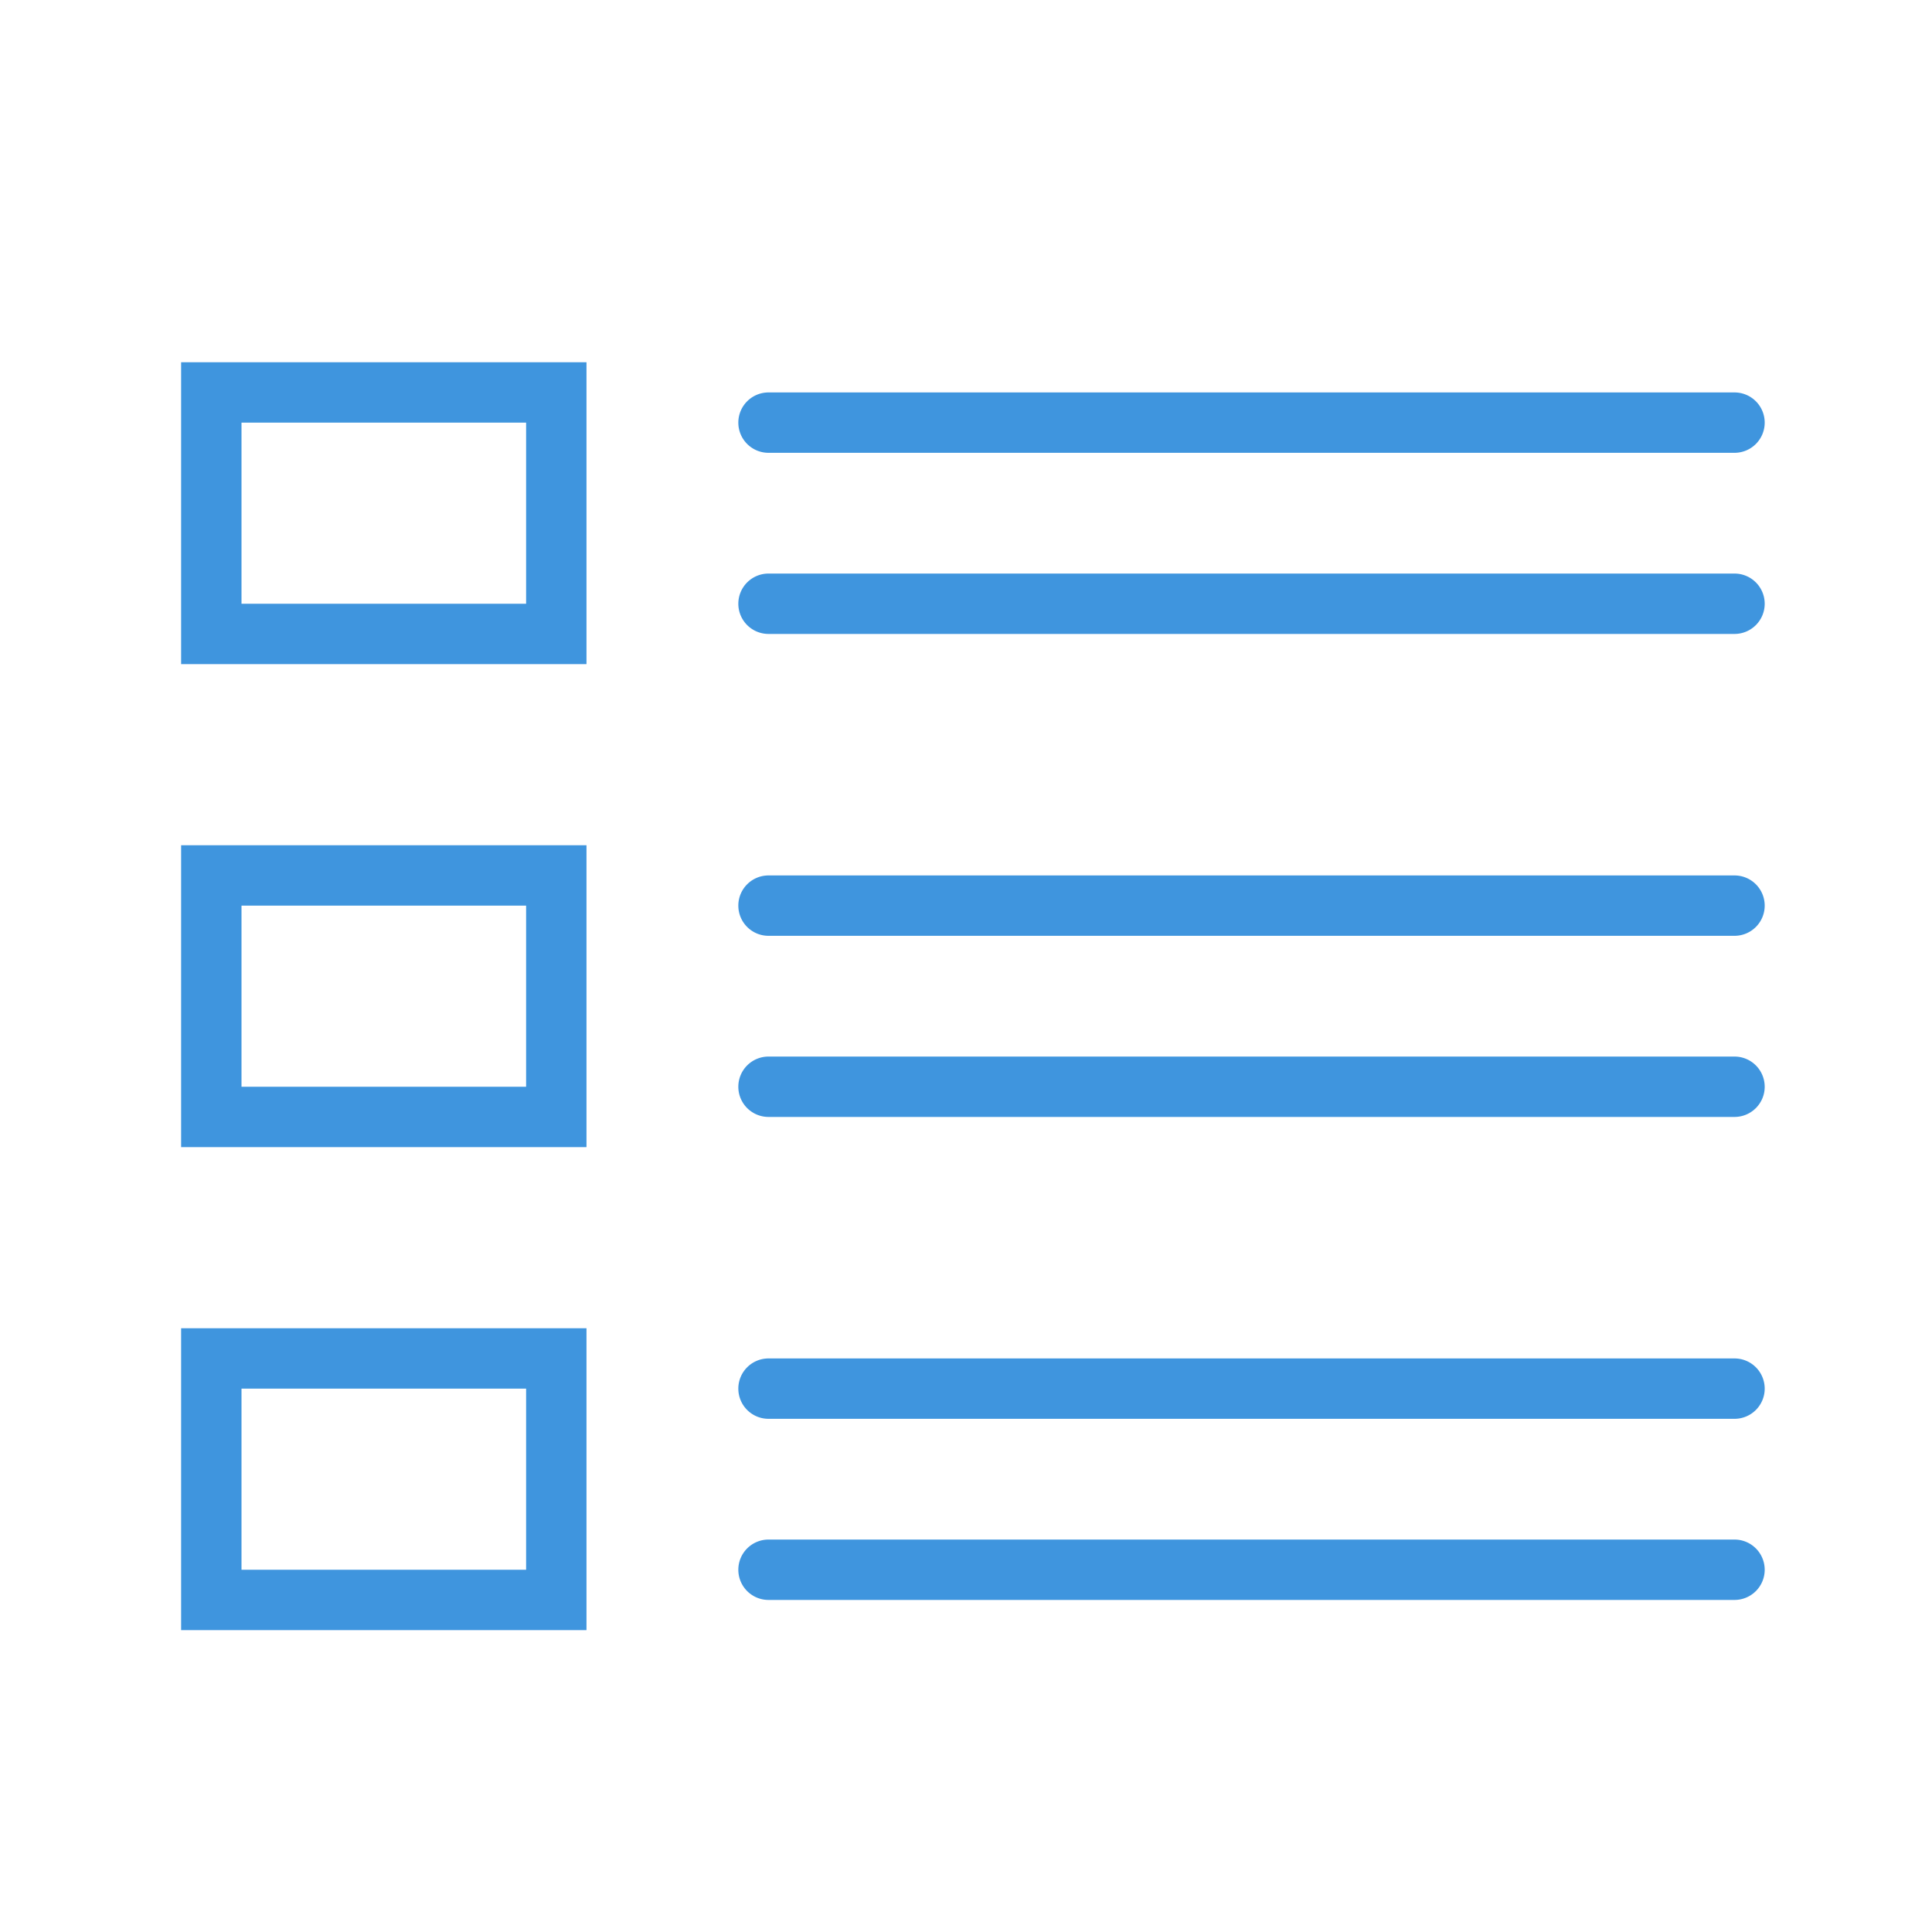 <svg xmlns="http://www.w3.org/2000/svg" width="32" height="32" viewBox="0 0 32 32">
  <g id="Raggruppa_2580" data-name="Raggruppa 2580" transform="translate(-1294 -726)">
    <g id="Raggruppa_2579" data-name="Raggruppa 2579" transform="translate(46.229 -2.229)">
      <path id="Rettangolo_490" data-name="Rettangolo 490" d="M1,1V5.714H4V1H1M0,0H5V6.714H0Z" transform="translate(1250.771 739.229) rotate(-90)" fill="#3f95de"/>
      <g id="Raggruppa_2578" data-name="Raggruppa 2578" transform="translate(0 30.729)">
        <path id="Linea_140" data-name="Linea 140" d="M16,.5H0A.5.5,0,0,1-.5,0,.5.5,0,0,1,0-.5H16a.5.5,0,0,1,.5.5A.5.5,0,0,1,16,.5Z" transform="translate(1260.5 704.5)" fill="#3f95de"/>
        <path id="Linea_141" data-name="Linea 141" d="M16,.5H0A.5.5,0,0,1-.5,0,.5.5,0,0,1,0-.5H16a.5.5,0,0,1,.5.5A.5.5,0,0,1,16,.5Z" transform="translate(1260.5 707.5)" fill="#3f95de"/>
      </g>
      <path id="Rettangolo_490-2" data-name="Rettangolo 490" d="M1,1V5.714H4V1H1M0,0H5V6.714H0Z" transform="translate(1250.771 747.229) rotate(-90)" fill="#3f95de"/>
      <g id="Raggruppa_2578-2" data-name="Raggruppa 2578" transform="translate(0 38.729)">
        <path id="Linea_140-2" data-name="Linea 140" d="M16,.5H0A.5.5,0,0,1-.5,0,.5.5,0,0,1,0-.5H16a.5.5,0,0,1,.5.5A.5.5,0,0,1,16,.5Z" transform="translate(1260.5 704.5)" fill="#3f95de"/>
        <path id="Linea_141-2" data-name="Linea 141" d="M16,.5H0A.5.5,0,0,1-.5,0,.5.5,0,0,1,0-.5H16a.5.5,0,0,1,.5.5A.5.5,0,0,1,16,.5Z" transform="translate(1260.5 707.5)" fill="#3f95de"/>
      </g>
      <path id="Rettangolo_490-3" data-name="Rettangolo 490" d="M1,1V5.714H4V1H1M0,0H5V6.714H0Z" transform="translate(1250.771 755.229) rotate(-90)" fill="#3f95de"/>
      <g id="Raggruppa_2578-3" data-name="Raggruppa 2578" transform="translate(0 46.729)">
        <path id="Linea_140-3" data-name="Linea 140" d="M16,.5H0A.5.5,0,0,1-.5,0,.5.5,0,0,1,0-.5H16a.5.5,0,0,1,.5.5A.5.5,0,0,1,16,.5Z" transform="translate(1260.5 704.5)" fill="#3f95de"/>
        <path id="Linea_141-3" data-name="Linea 141" d="M16,.5H0A.5.5,0,0,1-.5,0,.5.5,0,0,1,0-.5H16a.5.5,0,0,1,.5.5A.5.5,0,0,1,16,.5Z" transform="translate(1260.5 707.5)" fill="#3f95de"/>
      </g>
    </g>
    <rect id="Rettangolo_492" data-name="Rettangolo 492" width="32" height="32" transform="translate(1294 726)" fill="none"/>
  </g>
</svg>

